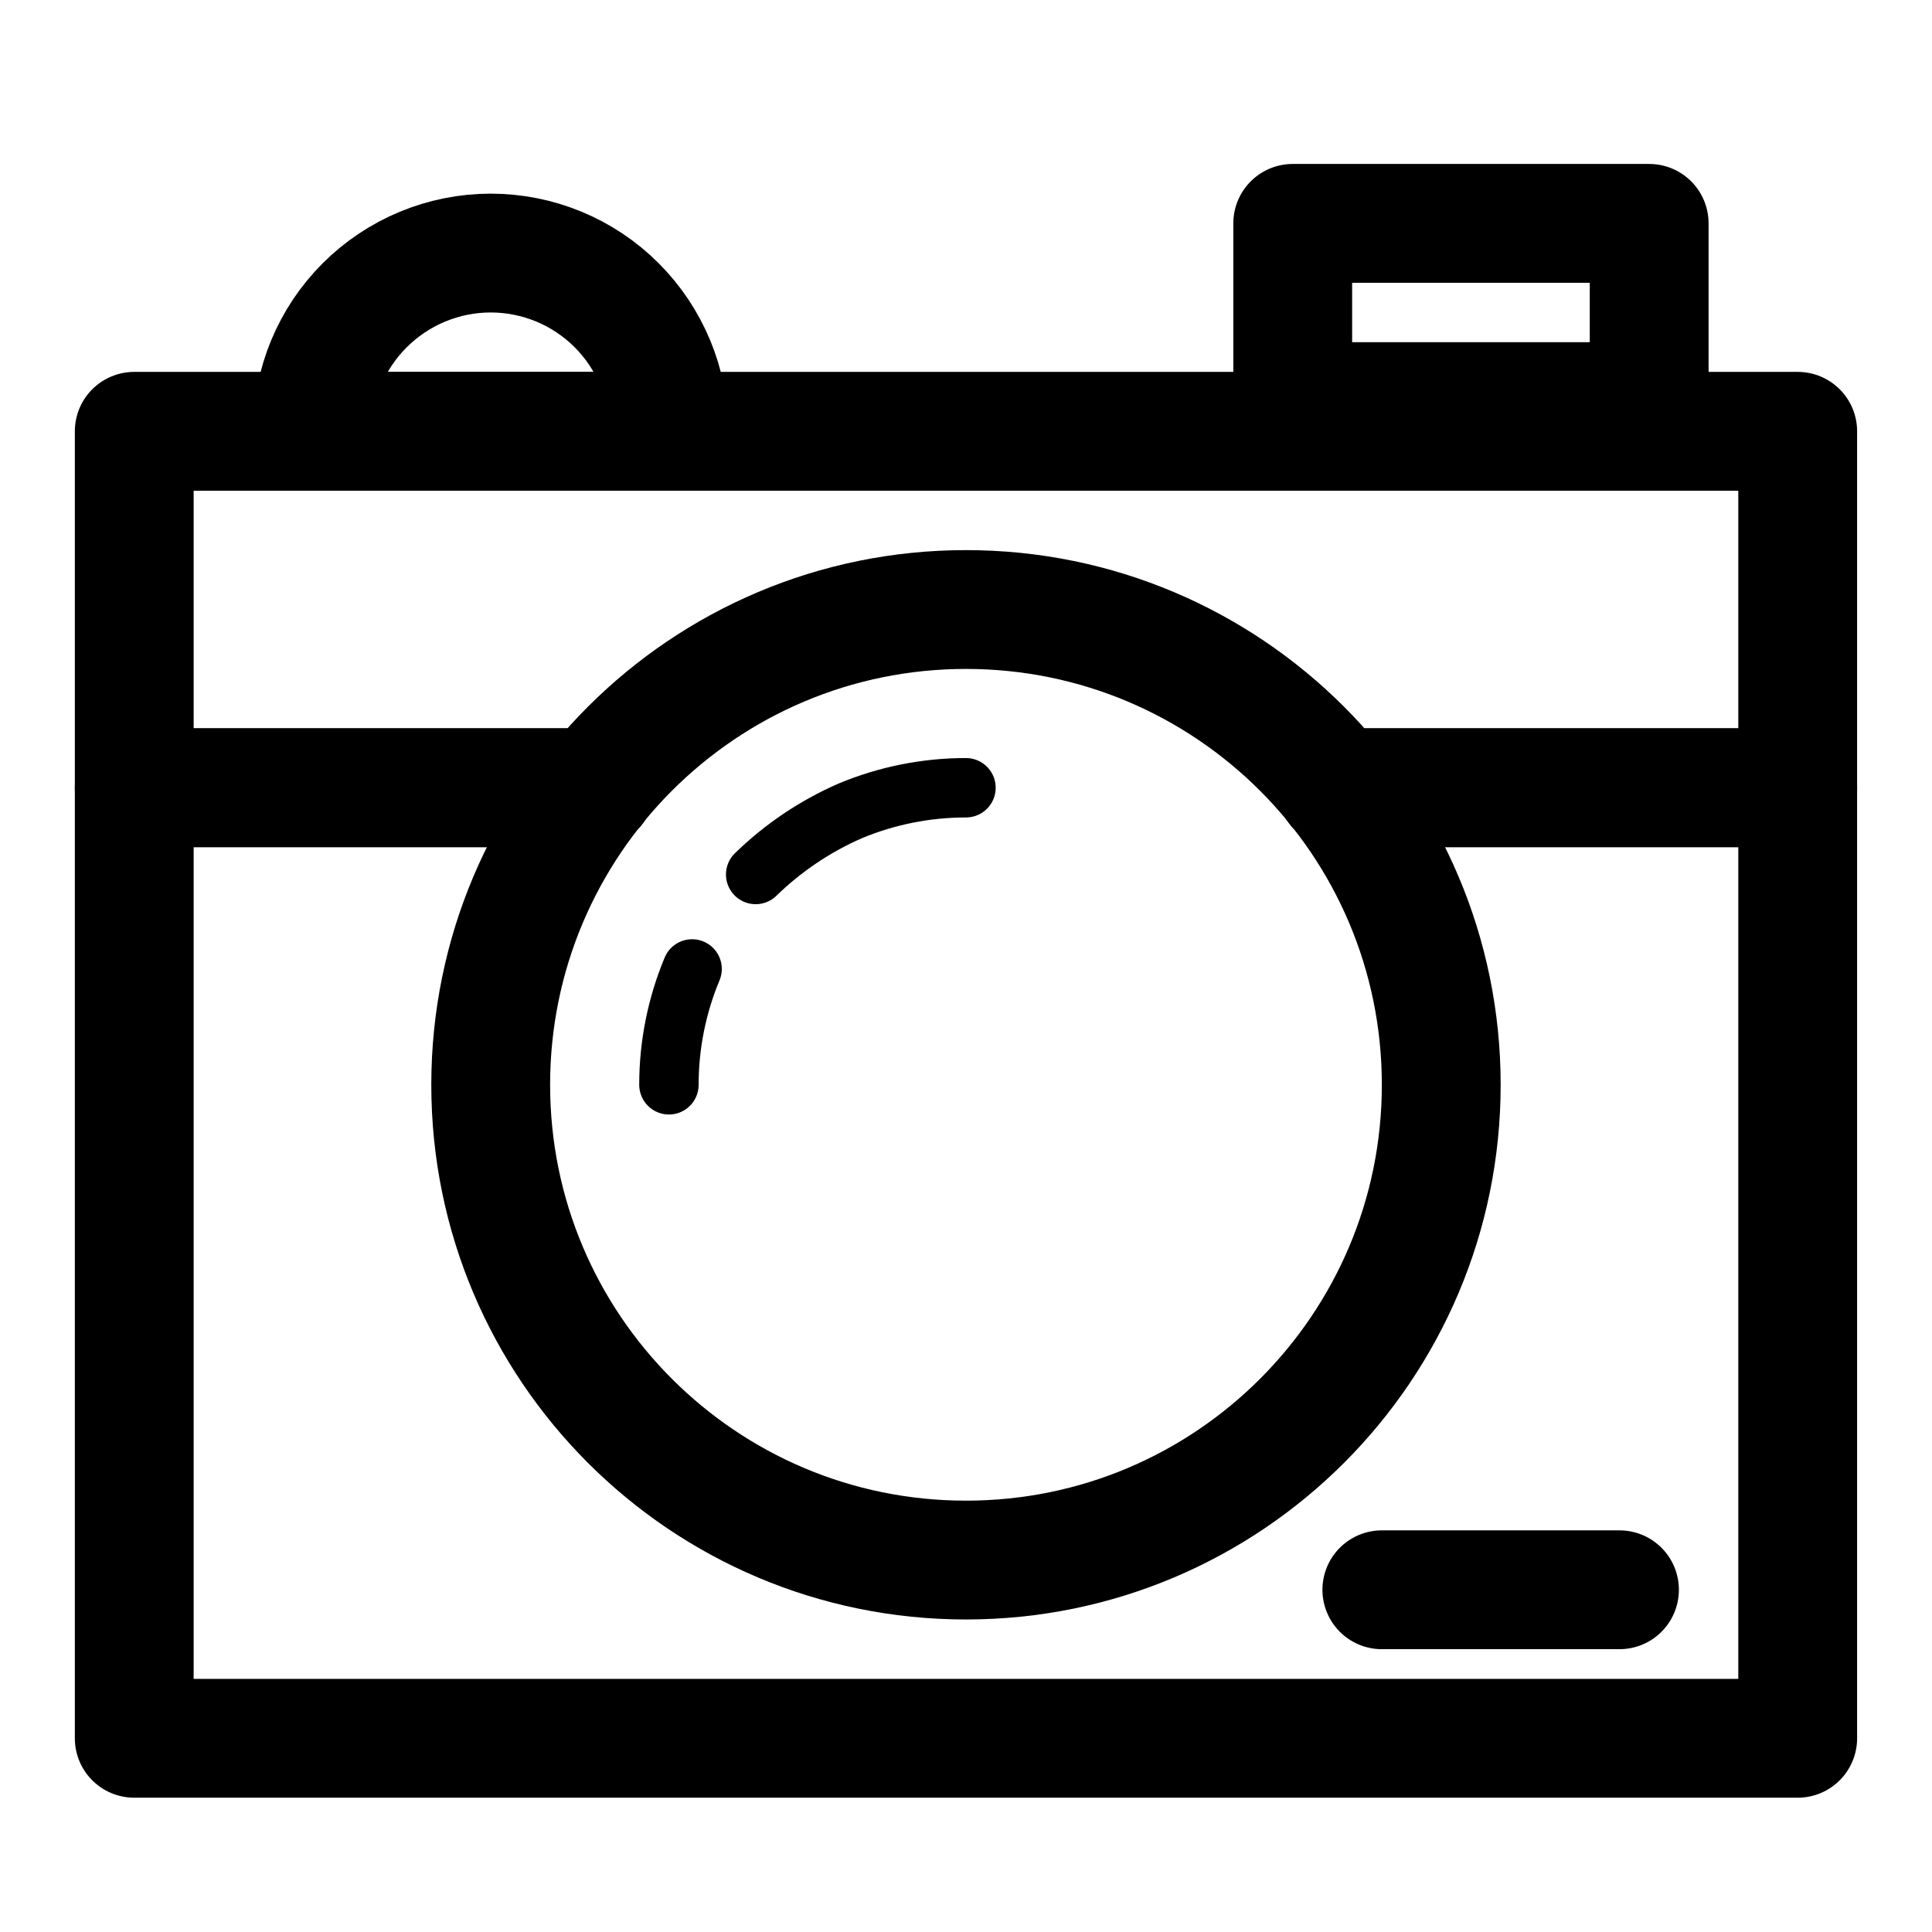 <?xml version="1.0" encoding="UTF-8"?>
<!-- The Best Svg Icon site in the world: iconSvg.co, Visit us! https://iconsvg.co -->
<svg width="800px" height="800px" version="1.1" viewBox="144 144 512 512" xmlns="http://www.w3.org/2000/svg">
 <g fill="none" stroke="#000000" stroke-linecap="round" stroke-linejoin="round">
  <path transform="matrix(15.744 0 0 15.744 148.09 148.09)" d="m22.24 13h7.76v-6h-28v6h7.76" stroke-width="2"/>
  <path transform="matrix(15.744 0 0 15.744 148.09 148.09)" d="m22.24 13h7.76v16h-28v-16h7.76" stroke-width="2"/>
  <path transform="matrix(15.744 0 0 15.744 148.09 148.09)" d="m24 18c0 4.418-3.582 8-8 8-4.418 0-8-3.582-8-8 0-4.418 3.582-8 8-8 4.418 0 8 3.582 8 8" stroke-width="2"/>
  <path transform="matrix(15.744 0 0 15.744 148.09 148.09)" d="m12.46 14.46c0.461-0.449 1-0.812 1.59-1.07 0.618-0.258 1.281-0.39 1.95-0.39"/>
  <path transform="matrix(15.744 0 0 15.744 148.09 148.09)" d="m11 18c-2.48e-4 -0.669 0.132-1.332 0.39-1.95"/>
  <path transform="matrix(15.744 0 0 15.744 148.09 148.09)" d="m21.5 3.5h6v3h-6z" stroke-width="2"/>
  <path transform="matrix(15.744 0 0 15.744 148.09 148.09)" d="m8 4c0.796 0 1.559 0.316 2.121 0.879 0.562 0.563 0.879 1.326 0.879 2.121h-6c0-0.796 0.316-1.559 0.879-2.121 0.562-0.562 1.326-0.879 2.121-0.879z" stroke-width="2"/>
  <path transform="matrix(15.744 0 0 15.744 148.09 148.09)" d="m23 26.5h4" stroke-width="2"/>
 </g>
</svg>